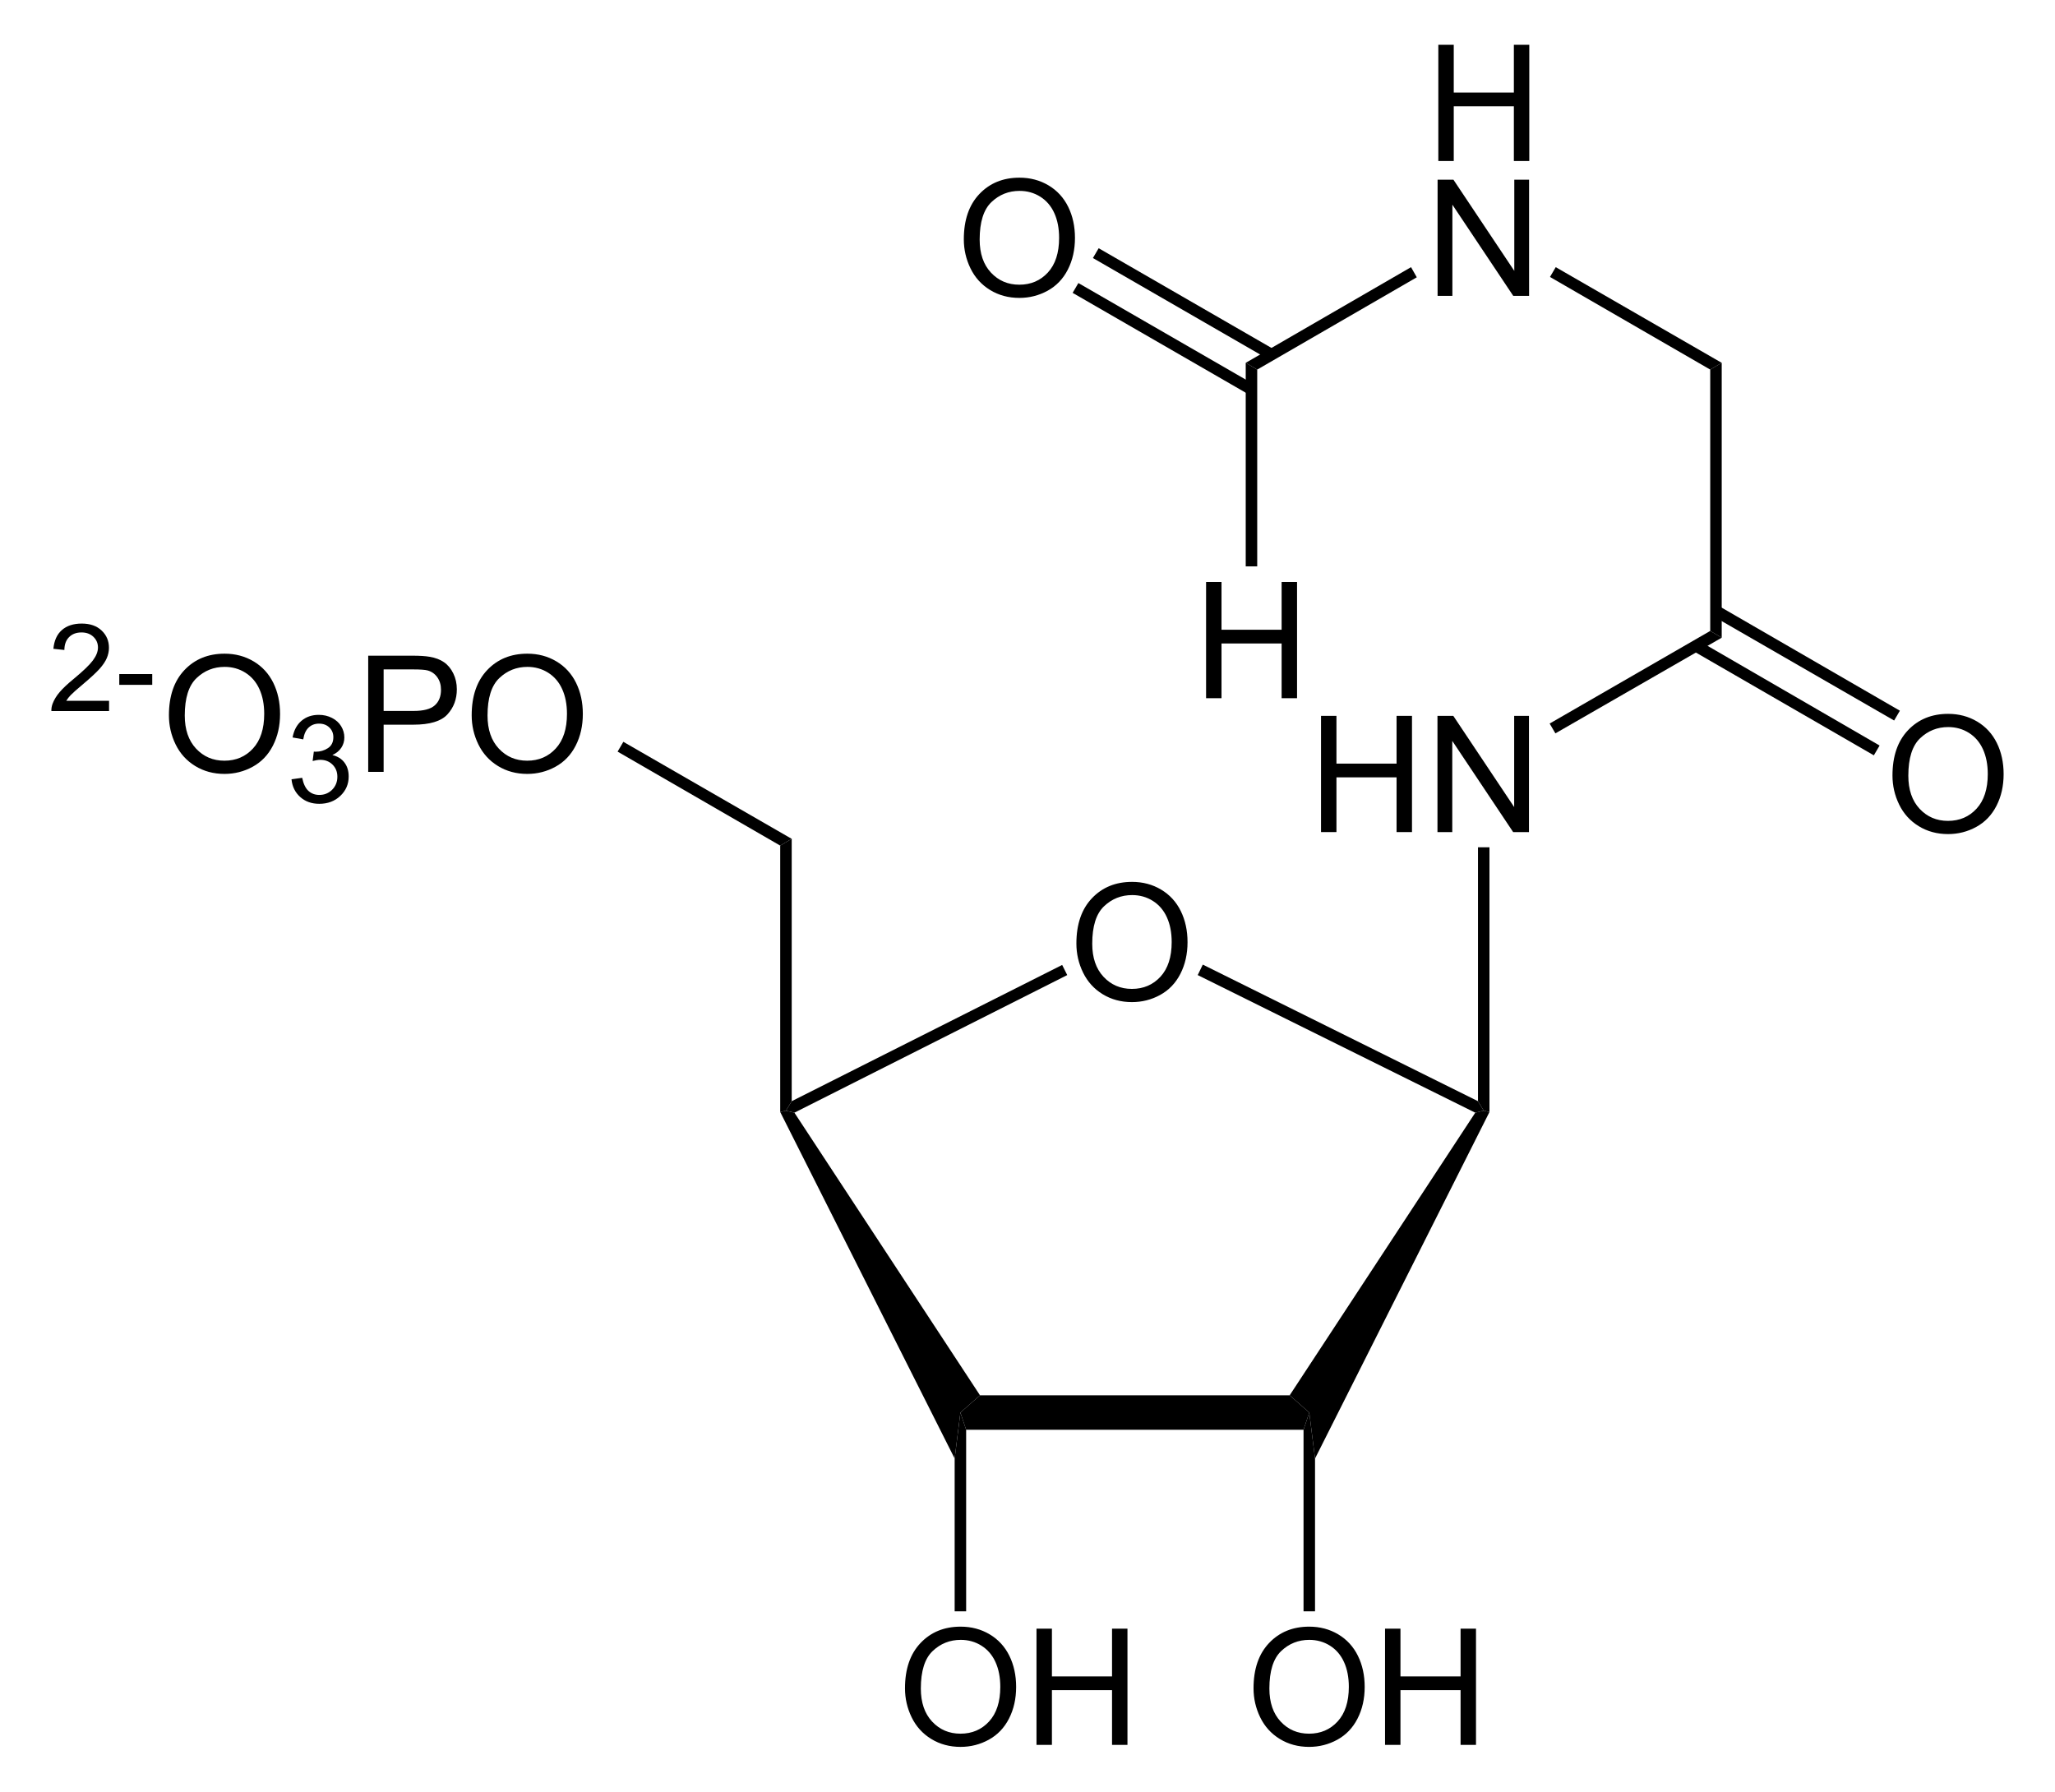 <?xml version="1.0" encoding="UTF-8" standalone="no"?>
<!-- Generator: Adobe Illustrator 12.0.1, SVG Export Plug-In . SVG Version: 6.00 Build 51448)  -->
<svg
   xmlns:dc="http://purl.org/dc/elements/1.1/"
   xmlns:cc="http://web.resource.org/cc/"
   xmlns:rdf="http://www.w3.org/1999/02/22-rdf-syntax-ns#"
   xmlns:svg="http://www.w3.org/2000/svg"
   xmlns="http://www.w3.org/2000/svg"
   xmlns:sodipodi="http://sodipodi.sourceforge.net/DTD/sodipodi-0.dtd"
   xmlns:inkscape="http://www.inkscape.org/namespaces/inkscape"
   version="1.1"
   id="Layer_1"
   width="288.739"
   height="251.734"
   viewBox="0 0 288.739 251.734"
   style="overflow:visible;enable-background:new 0 0 288.739 251.734;"
   xml:space="preserve"
   sodipodi:version="0.32"
   inkscape:version="0.45.1"
   sodipodi:docname="Formylglycinamidribonucleotid.svg"
   inkscape:output_extension="org.inkscape.output.svg.inkscape"
   sodipodi:docbase="C:\Dokumente und Einstellungen\Jonas Töle\Eigene Dateien"><defs
   id="defs104" /><sodipodi:namedview
   inkscape:window-height="579"
   inkscape:window-width="801"
   inkscape:pageshadow="2"
   inkscape:pageopacity="0.0"
   guidetolerance="10.0"
   gridtolerance="10.0"
   objecttolerance="10.0"
   borderopacity="1.0"
   bordercolor="#666666"
   pagecolor="#ffffff"
   id="base"
   inkscape:zoom="1.501585"
   inkscape:cx="144.36951"
   inkscape:cy="125.867"
   inkscape:window-x="22"
   inkscape:window-y="22"
   inkscape:current-layer="Layer_1" />
<path
   d="M 181.206,196.044 L 183.961,198.466 L 183.154,200.889 L 135.749,200.889 L 134.941,198.466 L 137.696,196.044 L 181.206,196.044 z "
   id="polygon3" />
<path
   d="M 109.624,156.239 L 110.431,156.049 L 111.619,156.334 L 137.696,196.044 L 134.941,198.466 L 134.134,204.926 L 109.624,156.239 z "
   id="polygon5" />
<path
   d="M 207.284,156.334 L 208.471,156.049 L 209.279,156.239 L 184.769,204.926 L 183.961,198.466 L 181.206,196.044 L 207.284,156.334 z "
   id="polygon7" />
<path
   d="M 149.24,135.576 L 149.952,137.001 L 111.619,156.334 L 110.431,156.049 L 111.24,154.719 L 149.24,135.576 z "
   id="polygon9" />
<g
   id="g11"
   transform="matrix(0.95,0,0,0.95,7.218,6.293)">
	<path
   d="M 151.601,132.922 C 151.601,130.069 152.367,127.837 153.9,126.224 C 155.431,124.61 157.41,123.803 159.832,123.803 C 161.42,123.803 162.85,124.182 164.123,124.94 C 165.397,125.699 166.369,126.755 167.037,128.111 C 167.705,129.467 168.039,131.005 168.039,132.723 C 168.039,134.466 167.687,136.025 166.984,137.4 C 166.281,138.775 165.284,139.817 163.994,140.524 C 162.705,141.231 161.313,141.585 159.82,141.585 C 158.203,141.585 156.756,141.194 155.482,140.413 C 154.208,139.632 153.244,138.564 152.586,137.213 C 151.928,135.862 151.601,134.431 151.601,132.922 z M 153.945,132.951 C 153.945,135.021 154.502,136.652 155.617,137.844 C 156.73,139.035 158.129,139.631 159.808,139.631 C 161.521,139.631 162.929,139.029 164.037,137.826 C 165.142,136.623 165.695,134.916 165.695,132.705 C 165.695,131.307 165.459,130.086 164.986,129.043 C 164.513,128 163.821,127.191 162.91,126.617 C 162,126.043 160.978,125.756 159.844,125.756 C 158.235,125.756 156.848,126.309 155.688,127.414 C 154.525,128.52 153.945,130.365 153.945,132.951 z "
   id="path13" />
</g>
<path
   d="M 168.286,137.001 L 168.999,135.529 L 207.665,154.719 L 208.471,156.049 L 207.284,156.334 L 168.286,137.001 z "
   id="polygon15" />
<path
   d="M 109.624,118.809 L 111.24,117.859 L 111.24,154.719 L 110.431,156.049 L 109.624,156.239 L 109.624,118.809 z "
   id="polygon17" />
<g
   id="g19"
   transform="matrix(0.95,0,0,0.95,7.218,6.293)">
	<path
   d="M 177.801,243.072 C 177.801,240.219 178.567,237.987 180.099,236.374 C 181.631,234.76 183.609,233.953 186.032,233.953 C 187.619,233.953 189.049,234.332 190.323,235.09 C 191.597,235.849 192.568,236.905 193.236,238.261 C 193.905,239.616 194.239,241.155 194.239,242.873 C 194.239,244.616 193.887,246.175 193.183,247.55 C 192.48,248.925 191.484,249.967 190.194,250.674 C 188.904,251.381 187.513,251.735 186.02,251.735 C 184.402,251.735 182.956,251.344 181.682,250.563 C 180.408,249.782 179.443,248.714 178.786,247.363 C 178.129,246.011 177.801,244.581 177.801,243.072 z M 180.145,243.102 C 180.145,245.172 180.702,246.803 181.816,247.995 C 182.93,249.187 184.328,249.782 186.008,249.782 C 187.72,249.782 189.129,249.18 190.236,247.977 C 191.341,246.774 191.895,245.067 191.895,242.856 C 191.895,241.458 191.659,240.237 191.185,239.194 C 190.712,238.151 190.021,237.342 189.11,236.768 C 188.199,236.194 187.177,235.907 186.044,235.907 C 184.434,235.907 183.048,236.46 181.887,237.565 C 180.726,238.67 180.145,240.516 180.145,243.102 z "
   id="path21" />
	<path
   d="M 197.25,251.438 L 197.25,234.25 L 199.531,234.25 L 199.531,241.313 L 208.422,241.313 L 208.422,234.25 L 210.703,234.25 L 210.703,251.438 L 208.422,251.438 L 208.422,243.344 L 199.531,243.344 L 199.531,251.438 L 197.25,251.438 z "
   id="path23" />
</g>
<path
   d="M 184.769,226.397 L 183.154,226.397 L 183.154,200.889 L 183.961,198.466 L 184.769,204.926 L 184.769,226.397 z "
   id="polygon25" />
<path
   d="M 207.665,119.047 L 209.279,119.047 L 209.279,156.239 L 208.471,156.049 L 207.665,154.719 L 207.665,119.047 z "
   id="polygon27" />
<g
   id="g29"
   transform="matrix(0.95,0,0,0.95,7.218,6.293)">
	<path
   d="M 126.251,243.072 C 126.251,240.219 127.017,237.987 128.549,236.374 C 130.081,234.76 132.059,233.953 134.482,233.953 C 136.069,233.953 137.499,234.332 138.773,235.09 C 140.047,235.849 141.018,236.905 141.687,238.261 C 142.356,239.617 142.689,241.155 142.689,242.873 C 142.689,244.616 142.337,246.175 141.634,247.55 C 140.931,248.925 139.934,249.967 138.644,250.674 C 137.354,251.381 135.963,251.735 134.47,251.735 C 132.852,251.735 131.406,251.344 130.132,250.563 C 128.858,249.782 127.893,248.714 127.236,247.363 C 126.579,246.012 126.251,244.581 126.251,243.072 z M 128.595,243.102 C 128.595,245.172 129.152,246.803 130.266,247.995 C 131.38,249.187 132.778,249.782 134.458,249.782 C 136.17,249.782 137.579,249.18 138.686,247.977 C 139.792,246.774 140.345,245.067 140.345,242.856 C 140.345,241.458 140.109,240.237 139.636,239.194 C 139.163,238.151 138.471,237.342 137.56,236.768 C 136.649,236.194 135.627,235.907 134.494,235.907 C 132.884,235.907 131.498,236.46 130.337,237.565 C 129.176,238.67 128.595,240.516 128.595,243.102 z "
   id="path31" />
	<path
   d="M 145.701,251.438 L 145.701,234.25 L 147.982,234.25 L 147.982,241.313 L 156.873,241.313 L 156.873,234.25 L 159.154,234.25 L 159.154,251.438 L 156.873,251.438 L 156.873,243.344 L 147.982,243.344 L 147.982,251.438 L 145.701,251.438 z "
   id="path33" />
</g>
<path
   d="M 135.749,226.397 L 134.134,226.397 L 134.134,204.926 L 134.941,198.466 L 135.749,200.889 L 135.749,226.397 z "
   id="polygon35" />
<g
   id="g37"
   transform="matrix(0.95,0,0,0.95,7.218,6.293)">
	<path
   d="M 187.783,116.438 L 187.783,99.25 L 190.064,99.25 L 190.064,106.313 L 198.955,106.313 L 198.955,99.25 L 201.236,99.25 L 201.236,116.438 L 198.955,116.438 L 198.955,108.344 L 190.064,108.344 L 190.064,116.438 L 187.783,116.438 z "
   id="path39" />
	<path
   d="M 205.005,116.438 L 205.005,99.25 L 207.345,99.25 L 216.349,112.739 L 216.349,99.25 L 218.537,99.25 L 218.537,116.438 L 216.197,116.438 L 207.193,102.949 L 207.193,116.438 L 205.005,116.438 z "
   id="path41" />
</g>
<g
   id="g43"
   transform="matrix(0.95,0,0,0.95,7.218,6.293)">
	<path
   d="M 8.533,97.021 L 8.533,98.537 L 0.001,98.537 C -0.011,98.156 0.051,97.79 0.187,97.438 C 0.405,96.858 0.754,96.287 1.235,95.725 C 1.715,95.163 2.405,94.514 3.305,93.778 C 4.701,92.625 5.647,91.714 6.145,91.044 C 6.643,90.374 6.892,89.739 6.892,89.141 C 6.892,88.515 6.667,87.988 6.217,87.557 C 5.767,87.127 5.18,86.912 4.457,86.912 C 3.691,86.912 3.08,87.141 2.621,87.6 C 2.162,88.059 1.93,88.694 1.924,89.505 L 0.299,89.333 C 0.41,88.117 0.83,87.191 1.559,86.555 C 2.286,85.918 3.264,85.6 4.492,85.6 C 5.731,85.6 6.712,85.943 7.434,86.629 C 8.156,87.315 8.517,88.165 8.517,89.179 C 8.517,89.695 8.411,90.202 8.2,90.7 C 7.989,91.198 7.637,91.723 7.147,92.274 C 6.656,92.825 5.843,93.581 4.707,94.542 C 3.756,95.34 3.145,95.88 2.874,96.165 C 2.603,96.448 2.378,96.734 2.201,97.021 L 8.533,97.021 L 8.533,97.021 z "
   id="path45" />
	<path
   d="M 10.043,94.662 L 10.043,93.068 L 14.918,93.068 L 14.918,94.662 L 10.043,94.662 z "
   id="path47" />
</g>
<g
   id="g49"
   transform="matrix(0.95,0,0,0.95,7.218,6.293)">
	<path
   d="M 17.386,99.172 C 17.386,96.319 18.152,94.087 19.684,92.474 C 21.216,90.86 23.194,90.053 25.617,90.053 C 27.204,90.053 28.634,90.432 29.908,91.19 C 31.182,91.949 32.153,93.005 32.822,94.361 C 33.491,95.717 33.824,97.255 33.824,98.973 C 33.824,100.716 33.472,102.275 32.769,103.65 C 32.066,105.025 31.069,106.067 29.779,106.774 C 28.489,107.481 27.098,107.835 25.605,107.835 C 23.987,107.835 22.541,107.444 21.267,106.663 C 19.993,105.882 19.028,104.814 18.371,103.463 C 17.714,102.112 17.386,100.681 17.386,99.172 z M 19.729,99.201 C 19.729,101.271 20.286,102.902 21.4,104.094 C 22.514,105.286 23.912,105.881 25.592,105.881 C 27.304,105.881 28.713,105.279 29.82,104.076 C 30.926,102.873 31.479,101.166 31.479,98.955 C 31.479,97.557 31.243,96.336 30.77,95.293 C 30.297,94.25 29.605,93.441 28.694,92.867 C 27.783,92.293 26.761,92.006 25.628,92.006 C 24.018,92.006 22.632,92.559 21.471,93.664 C 20.31,94.769 19.729,96.615 19.729,99.201 z "
   id="path51" />
</g>
<g
   id="g53"
   transform="matrix(0.95,0,0,0.95,7.218,6.293)">
	<path
   d="M 35.517,108.631 L 37.095,108.412 C 37.278,109.308 37.587,109.954 38.023,110.35 C 38.46,110.745 38.995,110.943 39.63,110.943 C 40.383,110.943 41.016,110.685 41.529,110.171 C 42.042,109.655 42.298,109.017 42.298,108.255 C 42.298,107.529 42.06,106.931 41.582,106.459 C 41.105,105.987 40.499,105.752 39.763,105.752 C 39.462,105.752 39.088,105.811 38.641,105.928 L 38.818,104.537 C 38.924,104.549 39.009,104.555 39.074,104.555 C 39.748,104.555 40.355,104.38 40.895,104.029 C 41.435,103.678 41.705,103.137 41.705,102.406 C 41.705,101.827 41.508,101.347 41.114,100.968 C 40.72,100.588 40.212,100.398 39.589,100.398 C 38.972,100.398 38.457,100.592 38.046,100.98 C 37.635,101.368 37.37,101.95 37.253,102.726 L 35.675,102.445 C 35.868,101.383 36.309,100.56 36.995,99.977 C 37.681,99.393 38.535,99.101 39.556,99.101 C 40.26,99.101 40.909,99.251 41.501,99.553 C 42.093,99.854 42.546,100.265 42.861,100.785 C 43.174,101.306 43.332,101.858 43.332,102.443 C 43.332,102.999 43.183,103.505 42.884,103.961 C 42.585,104.417 42.143,104.779 41.557,105.049 C 42.319,105.225 42.911,105.59 43.336,106.143 C 43.76,106.698 43.973,107.39 43.973,108.222 C 43.973,109.348 43.562,110.301 42.74,111.083 C 41.918,111.865 40.879,112.257 39.623,112.257 C 38.49,112.257 37.549,111.92 36.801,111.248 C 36.049,110.573 35.622,109.702 35.517,108.631 z "
   id="path55" />
</g>
<g
   id="g57"
   transform="matrix(0.95,0,0,0.95,7.218,6.293)">
	<path
   d="M 46.86,107.537 L 46.86,90.35 L 53.339,90.35 C 54.479,90.35 55.35,90.405 55.951,90.514 C 56.795,90.655 57.501,90.923 58.072,91.318 C 58.642,91.713 59.101,92.266 59.448,92.977 C 59.796,93.689 59.969,94.47 59.969,95.323 C 59.969,96.785 59.505,98.022 58.576,99.035 C 57.647,100.048 55.969,100.554 53.542,100.554 L 49.141,100.554 L 49.141,107.538 L 46.86,107.538 L 46.86,107.537 z M 49.141,98.521 L 53.577,98.521 C 55.043,98.521 56.085,98.248 56.701,97.701 C 57.317,97.154 57.626,96.385 57.626,95.392 C 57.626,94.673 57.444,94.058 57.082,93.546 C 56.719,93.034 56.241,92.696 55.648,92.532 C 55.265,92.43 54.559,92.38 53.53,92.38 L 49.141,92.38 L 49.141,98.521 z "
   id="path59" />
	<path
   d="M 62.165,99.172 C 62.165,96.319 62.931,94.087 64.463,92.474 C 65.995,90.86 67.973,90.053 70.396,90.053 C 71.983,90.053 73.413,90.432 74.687,91.19 C 75.961,91.949 76.932,93.005 77.601,94.361 C 78.27,95.717 78.603,97.255 78.603,98.973 C 78.603,100.716 78.251,102.275 77.548,103.65 C 76.845,105.025 75.848,106.067 74.558,106.774 C 73.268,107.481 71.877,107.835 70.384,107.835 C 68.766,107.835 67.32,107.444 66.046,106.663 C 64.772,105.882 63.807,104.814 63.15,103.463 C 62.493,102.112 62.165,100.681 62.165,99.172 z M 64.508,99.201 C 64.508,101.271 65.065,102.902 66.179,104.094 C 67.293,105.286 68.691,105.881 70.371,105.881 C 72.083,105.881 73.492,105.279 74.599,104.076 C 75.705,102.873 76.258,101.166 76.258,98.955 C 76.258,97.557 76.022,96.336 75.549,95.293 C 75.076,94.25 74.384,93.441 73.473,92.867 C 72.562,92.293 71.54,92.006 70.407,92.006 C 68.797,92.006 67.411,92.559 66.25,93.664 C 65.089,94.769 64.508,96.615 64.508,99.201 z "
   id="path61" />
</g>
<path
   d="M 86.777,105.604 L 87.584,104.226 L 111.24,117.859 L 109.624,118.809 L 86.777,105.604 z "
   id="polygon63" />
<path
   d="M 240.296,88.647 L 241.911,89.597 L 218.541,103.039 L 217.734,101.661 L 240.296,88.647 z "
   id="polygon65" />
<g
   id="g67"
   transform="matrix(0.95,0,0,0.95,7.218,6.293)">
	<path
   d="M 272.301,108.072 C 272.301,105.219 273.067,102.987 274.599,101.374 C 276.131,99.76 278.109,98.953 280.532,98.953 C 282.119,98.953 283.549,99.332 284.823,100.09 C 286.097,100.849 287.068,101.905 287.736,103.261 C 288.405,104.616 288.739,106.155 288.739,107.873 C 288.739,109.616 288.387,111.175 287.683,112.55 C 286.98,113.925 285.984,114.967 284.694,115.674 C 283.404,116.381 282.013,116.735 280.52,116.735 C 278.902,116.735 277.456,116.344 276.182,115.563 C 274.908,114.782 273.943,113.714 273.286,112.363 C 272.629,111.011 272.301,109.581 272.301,108.072 z M 274.645,108.102 C 274.645,110.172 275.202,111.803 276.316,112.995 C 277.43,114.187 278.828,114.782 280.508,114.782 C 282.22,114.782 283.629,114.18 284.736,112.977 C 285.841,111.774 286.395,110.067 286.395,107.856 C 286.395,106.458 286.159,105.237 285.685,104.194 C 285.212,103.151 284.521,102.342 283.61,101.768 C 282.699,101.194 281.677,100.907 280.544,100.907 C 278.934,100.907 277.548,101.46 276.387,102.565 C 275.226,103.67 274.645,105.516 274.645,108.102 z "
   id="path69" />
</g>
<path
   d="M 266.944,99.856 L 266.136,101.234 L 240.677,86.556 L 241.484,85.131 L 266.944,99.856 z "
   id="polygon71" />
<path
   d="M 264.094,104.749 L 263.286,106.126 L 237.874,91.449 L 238.681,90.024 L 264.094,104.749 z "
   id="polygon73" />
<path
   d="M 240.296,51.929 L 241.911,50.979 L 241.911,89.597 L 240.296,88.647 L 240.296,51.929 z "
   id="polygon75" />
<g
   id="g77"
   transform="matrix(0.95,0,0,0.95,7.218,6.293)">
	<path
   d="M 205.132,17.188 L 205.132,0 L 207.413,0 L 207.413,7.063 L 216.304,7.063 L 216.304,0 L 218.585,0 L 218.585,17.188 L 216.304,17.188 L 216.304,9.094 L 207.413,9.094 L 207.413,17.188 L 205.132,17.188 z "
   id="path79" />
</g>
<g
   id="g81"
   transform="matrix(0.95,0,0,0.95,7.218,6.293)">
	<path
   d="M 205.023,37.138 L 205.023,19.95 L 207.363,19.95 L 216.367,33.439 L 216.367,19.95 L 218.555,19.95 L 218.555,37.138 L 216.215,37.138 L 207.211,23.649 L 207.211,37.138 L 205.023,37.138 z "
   id="path83" />
</g>
<path
   d="M 217.781,38.914 L 218.59,37.536 L 241.911,50.979 L 240.296,51.929 L 217.781,38.914 z "
   id="polygon85" />
<path
   d="M 176.646,51.929 L 175.031,50.979 L 198.259,37.536 L 199.066,38.961 L 176.646,51.929 z "
   id="polygon87" />
<g
   id="g89"
   transform="matrix(0.95,0,0,0.95,7.218,6.293)">
	<path
   d="M 134.952,28.772 C 134.952,25.919 135.718,23.687 137.25,22.074 C 138.782,20.46 140.76,19.653 143.183,19.653 C 144.77,19.653 146.2,20.032 147.474,20.79 C 148.748,21.549 149.719,22.605 150.387,23.961 C 151.056,25.316 151.39,26.855 151.39,28.573 C 151.39,30.316 151.038,31.875 150.334,33.25 C 149.631,34.625 148.634,35.667 147.345,36.374 C 146.055,37.081 144.664,37.435 143.171,37.435 C 141.553,37.435 140.107,37.044 138.833,36.263 C 137.559,35.482 136.594,34.414 135.937,33.063 C 135.28,31.712 134.952,30.281 134.952,28.772 z M 137.295,28.802 C 137.295,30.872 137.852,32.503 138.966,33.695 C 140.08,34.887 141.478,35.482 143.158,35.482 C 144.87,35.482 146.279,34.88 147.386,33.677 C 148.492,32.474 149.045,30.767 149.045,28.556 C 149.045,27.158 148.809,25.937 148.336,24.894 C 147.863,23.851 147.171,23.042 146.26,22.468 C 145.349,21.894 144.327,21.607 143.194,21.607 C 141.584,21.607 140.198,22.16 139.037,23.265 C 137.876,24.37 137.295,26.216 137.295,28.802 z "
   id="path91" />
</g>
<path
   d="M 150.711,41.147 L 151.519,39.769 L 176.219,54.019 L 175.411,55.397 L 150.711,41.147 z "
   id="polygon93" />
<path
   d="M 153.561,36.254 L 154.369,34.876 L 179.069,49.126 L 178.261,50.504 L 153.561,36.254 z "
   id="polygon95" />
<g
   id="g97"
   transform="matrix(0.95,0,0,0.95,7.218,6.293)">
	<path
   d="M 170.783,96.638 L 170.783,79.45 L 173.064,79.45 L 173.064,86.513 L 181.955,86.513 L 181.955,79.45 L 184.236,79.45 L 184.236,96.638 L 181.955,96.638 L 181.955,88.544 L 173.064,88.544 L 173.064,96.638 L 170.783,96.638 z "
   id="path99" />
</g>
<path
   d="M 176.646,79.574 L 175.031,79.574 L 175.031,50.979 L 176.646,51.929 L 176.646,79.574 z "
   id="polygon101" />
</svg>